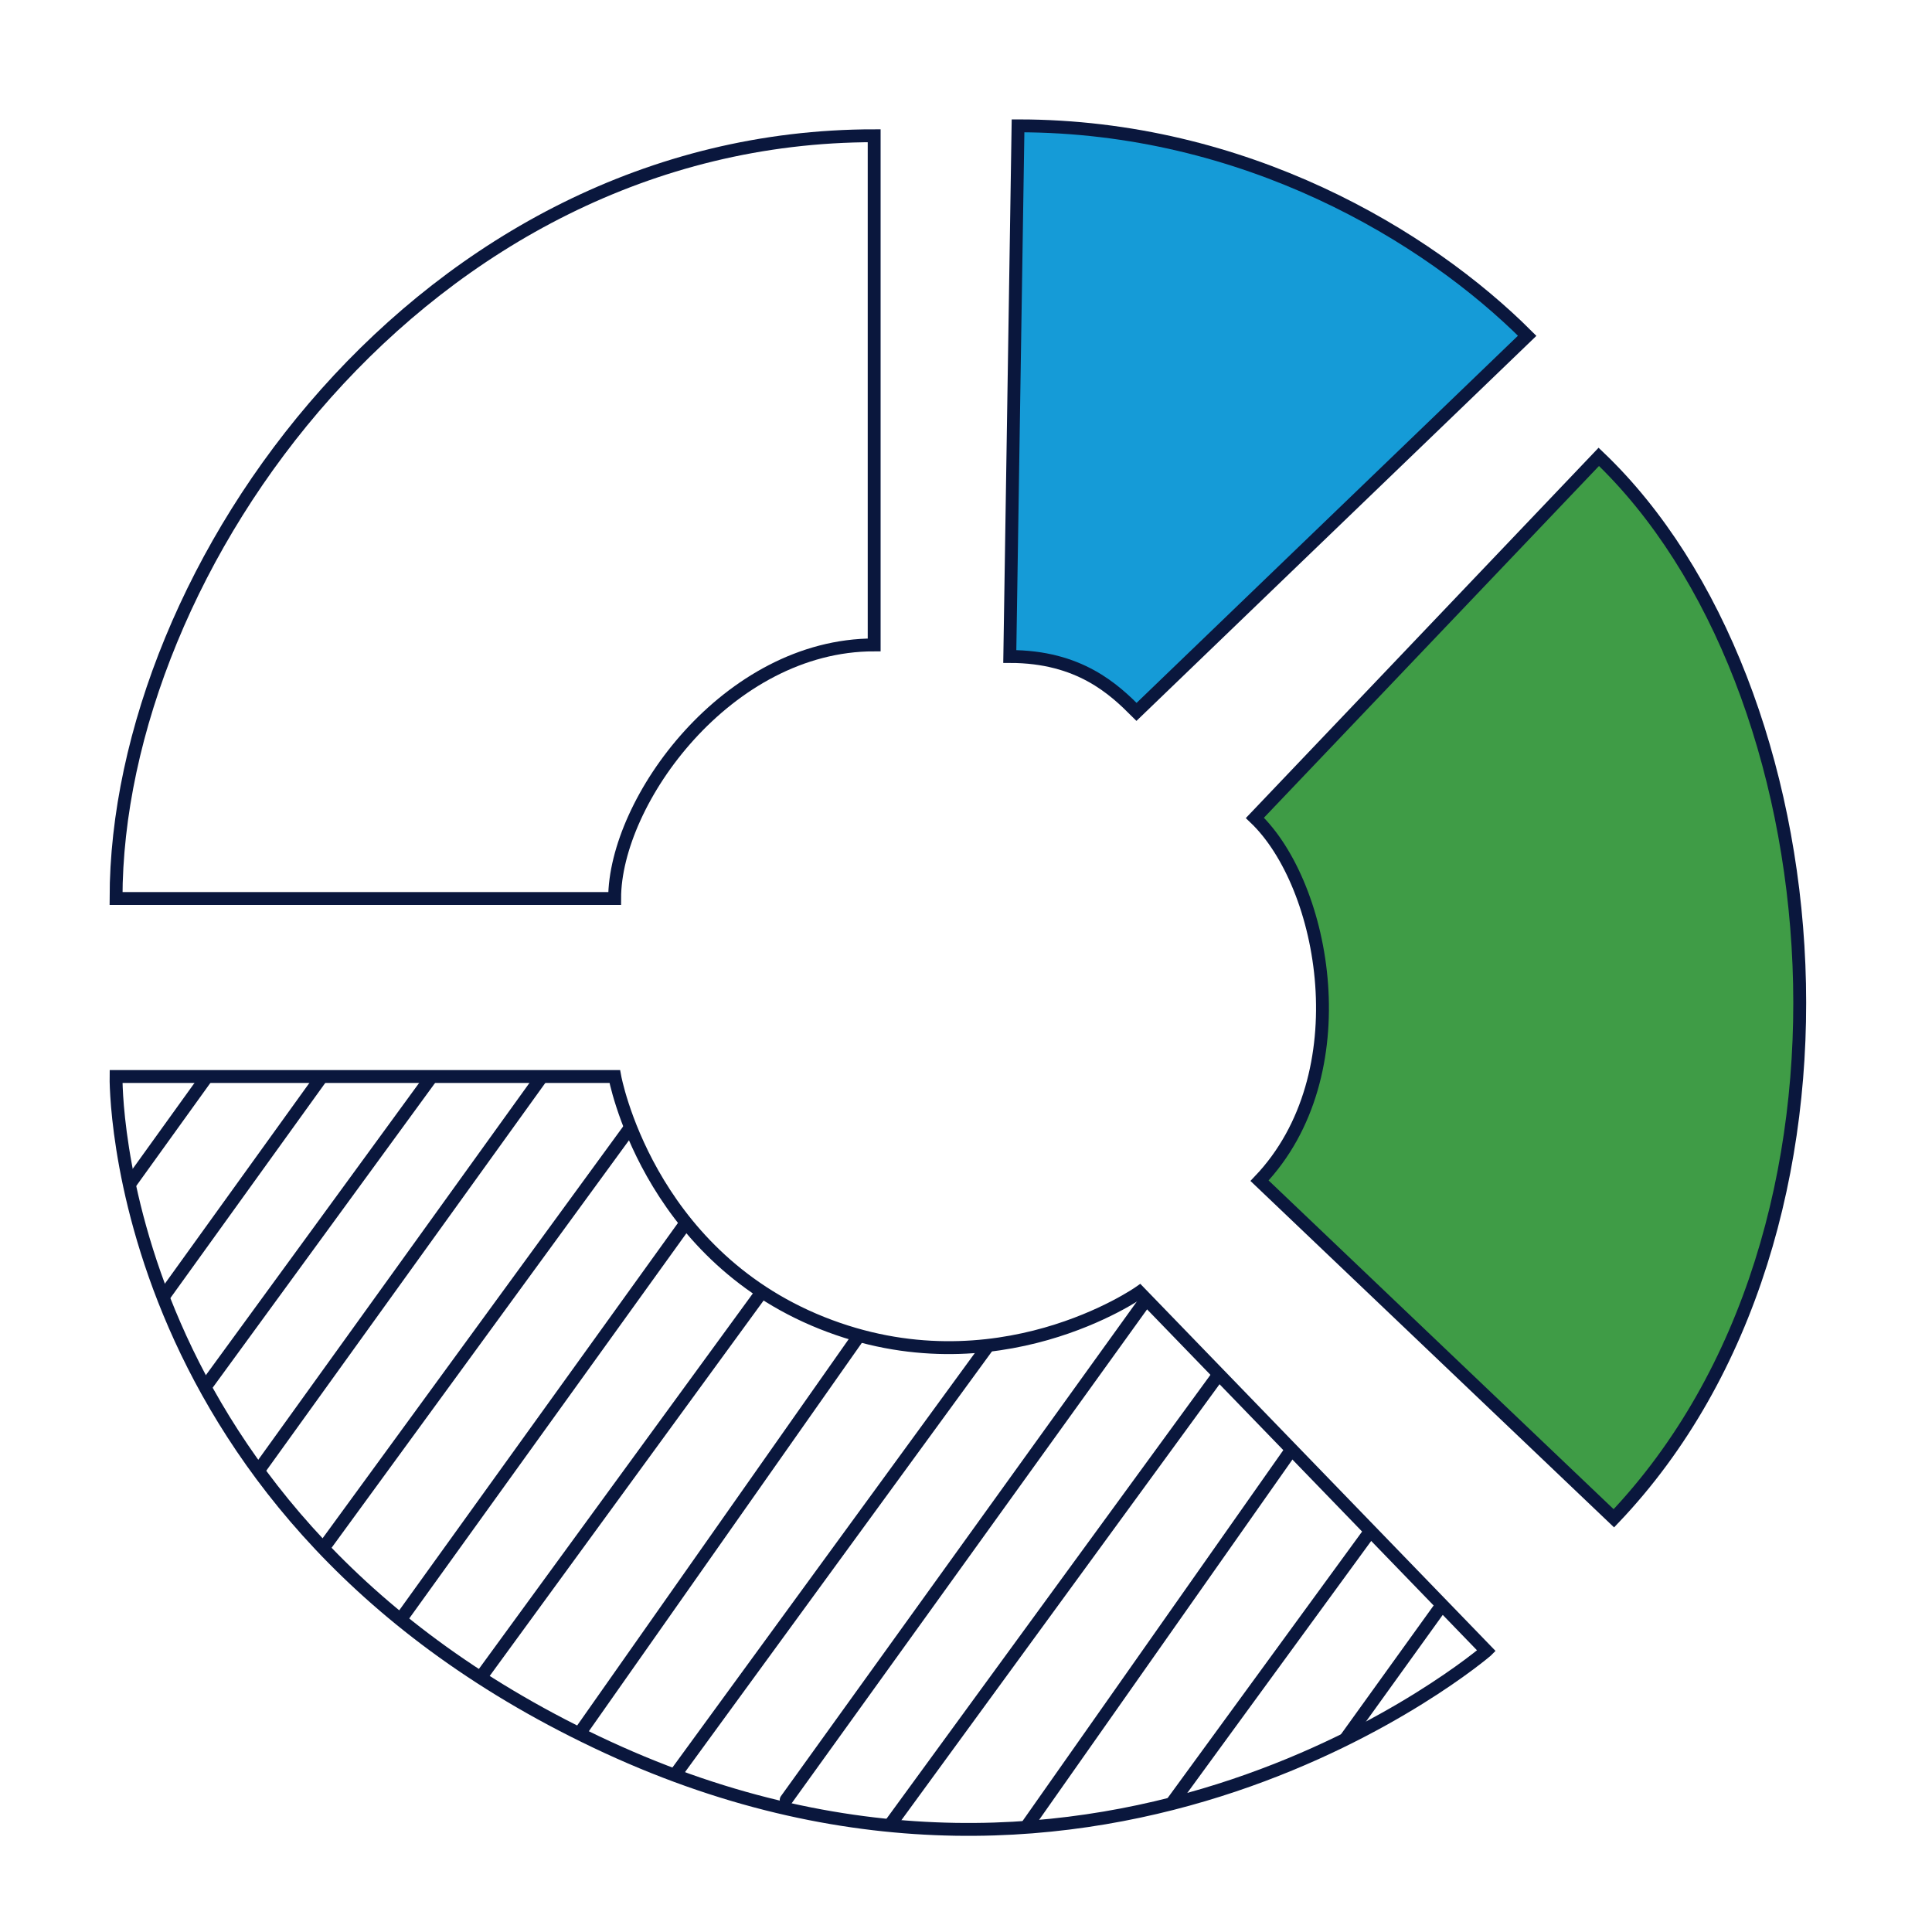 <?xml version="1.0" encoding="UTF-8"?>
<svg id="Layer_1" data-name="Layer 1" xmlns="http://www.w3.org/2000/svg" xmlns:xlink="http://www.w3.org/1999/xlink" viewBox="0 0 150 150">
  <defs>
    <style>
      .cls-1 {
        fill: #159bd7;
      }

      .cls-1, .cls-2, .cls-3 {
        stroke-miterlimit: 10;
      }

      .cls-1, .cls-2, .cls-3, .cls-4 {
        stroke: #0a173d;
      }

      .cls-2 {
        fill: #3f9c46;
      }

      .cls-3, .cls-4 {
        fill: none;
      }

      .cls-4 {
        stroke-linecap: round;
        stroke-linejoin: round;
      }

      .cls-5 {
        clip-path: url(#clippath);
      }
    </style>
    <clipPath id="clippath">
      <path class="cls-3" d="M115.41,128.17l-26.94-27.84s-11.09,7.81-24.67,2.38c-13.58-5.43-16.07-19.13-16.07-19.13H9.01s-.57,34.18,38.14,52.07c38.71,17.88,68.25-7.47,68.25-7.47Z"/>
    </clipPath>
  </defs>
  <path class="cls-1" d="M79.04,9.77l-.64,41.2c5.42,0,8.11,2.57,9.84,4.3l30.33-29.2c-7.75-7.75-21.9-16.3-39.53-16.3Z"/>
  <path class="cls-3" d="M67.87,50.07c-11.38,0-20.15,12.11-20.15,19.69H9.01c0-25.64,23.88-59.22,58.86-59.22v39.53Z"/>
  <path class="cls-2" d="M97.79,91.67c7.85-8.24,5.13-22.94-.36-28.17l26.7-28.03c18.56,17.68,22.49,60.03,1.17,82.41l-27.51-26.21Z"/>
  <g>
    <g class="cls-5">
      <line class="cls-4" x1="17.45" y1="81.67" x2="7.01" y2="96.18"/>
      <line class="cls-4" x1="26.37" y1="81.67" x2="7.51" y2="107.87"/>
      <line class="cls-4" x1="35.29" y1="81.16" x2="7.58" y2="119.13"/>
      <line class="cls-4" x1="42.34" y1="83.22" x2="14.06" y2="122.52"/>
      <line class="cls-4" x1="49.23" y1="87.14" x2="21.52" y2="125.11"/>
      <line class="cls-4" x1="55.23" y1="92.2" x2="26.96" y2="131.49"/>
      <line class="cls-4" x1="62.77" y1="95.35" x2="35.06" y2="133.33"/>
      <line class="cls-4" x1="69.19" y1="100.15" x2="43.76" y2="136.33"/>
      <line class="cls-4" x1="79.98" y1="100.01" x2="52.27" y2="137.99"/>
      <line class="cls-4" x1="89.32" y1="100.44" x2="61.04" y2="139.74"/>
      <line class="cls-4" x1="95.38" y1="105.67" x2="67.67" y2="143.64"/>
      <line class="cls-4" x1="101.04" y1="111.46" x2="75.61" y2="147.63"/>
      <line class="cls-4" x1="109.24" y1="114.98" x2="81.53" y2="152.95"/>
      <line class="cls-4" x1="115.24" y1="120.04" x2="86.97" y2="159.33"/>
    </g>
    <path class="cls-3" d="M115.41,128.17l-26.94-27.84s-11.09,7.81-24.67,2.38c-13.58-5.43-16.07-19.13-16.07-19.13H9.01s-.57,34.18,38.14,52.07c38.71,17.88,68.25-7.47,68.25-7.47Z"/>
  </g>
</svg>